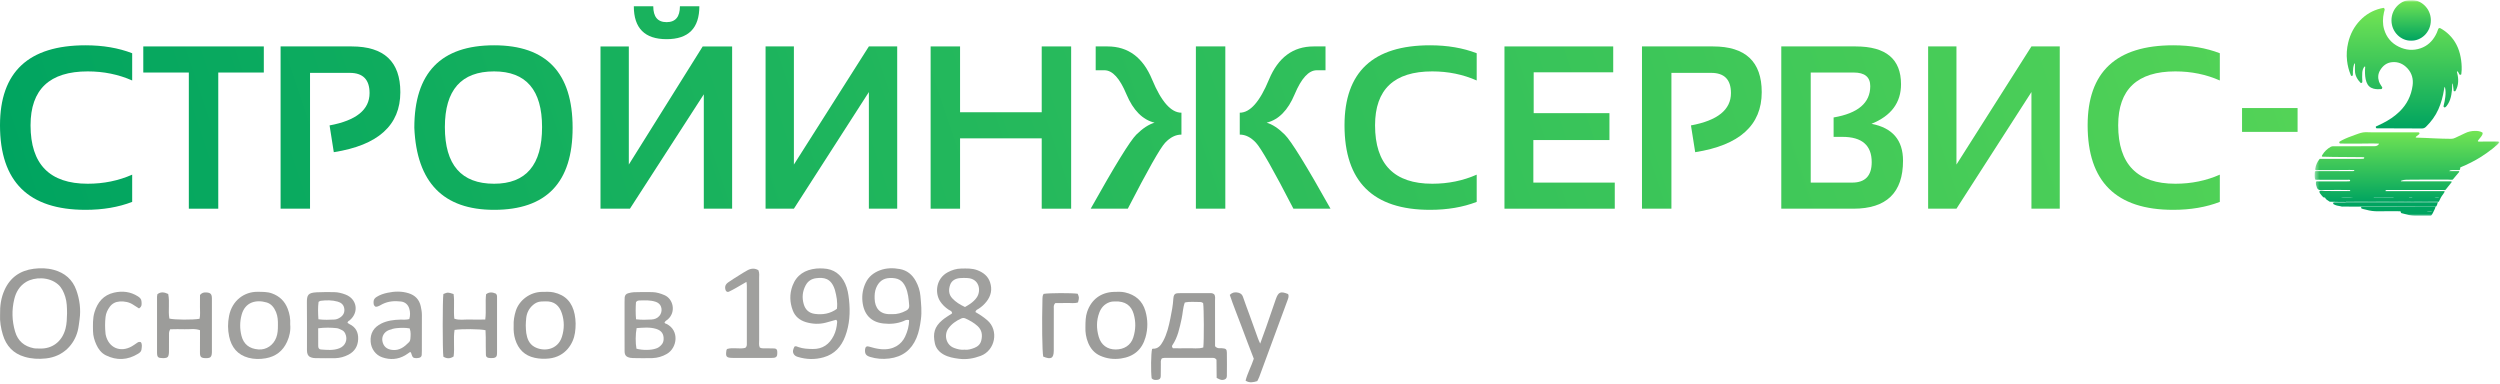 <?xml version="1.0" encoding="UTF-8"?> <svg xmlns:xlink="http://www.w3.org/1999/xlink" xmlns="http://www.w3.org/2000/svg" width="671" height="103" viewBox="0 0 671 103" fill="none"> <g clip-path="url(#clip0_849_381)"> <mask id="mask0_849_381" style="mask-type:luminance" maskUnits="userSpaceOnUse" x="621" y="0" width="50" height="58"> <path d="M670.901 0H621.205V58H670.901V0Z" fill="white"></path> </mask> <g mask="url(#mask0_849_381)"> <mask id="mask1_849_381" style="mask-type:luminance" maskUnits="userSpaceOnUse" x="621" y="0" width="50" height="58"> <path d="M670.902 0H621.205V58H670.902V0Z" fill="white"></path> </mask> <g mask="url(#mask1_849_381)"> <path d="M621.592 45.674C621.495 45.616 621.364 45.572 621.388 45.42C621.547 44.373 621.923 43.435 622.612 42.635C622.896 42.635 623.15 42.635 623.404 42.635C626.828 42.635 630.252 42.635 633.676 42.635C633.887 42.635 634.099 42.642 634.301 42.609C634.469 42.584 634.61 42.486 634.547 42.215C634.308 42.204 634.058 42.182 633.807 42.178C631.291 42.157 628.778 42.142 626.264 42.12C625.309 42.11 624.356 42.081 623.401 42.055C623.335 42.055 623.269 42.023 623.209 42.008C623.14 41.838 623.237 41.715 623.307 41.595C623.87 40.65 624.638 39.933 625.579 39.4C625.816 39.266 626.063 39.252 626.323 39.255C627.255 39.259 628.184 39.255 629.118 39.255C630.445 39.255 631.773 39.263 633.099 39.255C634.523 39.248 635.941 39.212 637.359 39.234C637.882 39.241 638.229 39.027 638.515 38.661C638.511 38.567 638.48 38.542 638.42 38.542C636.584 38.466 634.742 38.549 632.904 38.545C631.367 38.542 629.834 38.538 628.295 38.531C628.205 38.531 628.111 38.52 628.024 38.491C627.926 38.462 627.888 38.368 627.867 38.27C627.846 38.169 627.86 38.06 627.94 38.009C628.159 37.872 628.384 37.748 628.614 37.629C629.701 37.068 630.836 36.64 631.982 36.238C632.709 35.984 633.432 35.68 634.183 35.55C634.864 35.431 635.577 35.51 636.276 35.51C640.353 35.51 644.427 35.51 648.504 35.51C648.688 35.51 648.878 35.51 649.063 35.514C649.216 35.514 649.335 35.572 649.38 35.735C649.419 35.865 649.363 35.97 649.265 36.05C649.046 36.227 648.817 36.398 648.598 36.575C648.511 36.648 648.396 36.695 648.375 36.832C648.413 36.955 648.514 36.934 648.601 36.937C650.251 37.002 651.903 37.046 653.552 37.14C654.994 37.223 656.435 37.227 657.878 37.256C658.258 37.263 658.605 37.18 658.95 37.006C659.829 36.571 660.735 36.184 661.615 35.746C662.453 35.329 663.349 35.148 664.253 35.133C664.938 35.123 665.647 35.188 666.276 35.564C666.395 35.789 666.329 35.992 666.234 36.188C666.095 36.47 665.905 36.713 665.707 36.952C665.466 37.238 665.22 37.524 665.043 37.825C665.109 38.027 665.238 38.002 665.346 38.002C666.067 38.002 666.79 37.995 667.51 37.991C668.393 37.988 669.28 37.977 670.165 37.98C670.416 37.98 670.674 37.98 670.902 38.136C670.329 38.937 668.033 40.744 665.94 42.077C664.173 43.203 662.3 44.113 660.364 44.92C660.322 45.145 660.284 45.352 660.246 45.565C660.169 45.594 660.106 45.638 660.044 45.638C659.46 45.641 658.88 45.627 658.296 45.645C657.979 45.652 657.646 45.638 657.346 45.927C658.272 45.927 659.153 45.927 660.012 45.927C660.099 46.054 660.065 46.13 659.998 46.21C659.432 46.88 658.866 47.554 658.314 48.206C657.888 48.296 657.493 48.209 657.097 48.209C654.538 48.217 651.973 48.209 649.412 48.213C648.225 48.217 647.037 48.242 645.848 48.238C645.421 48.238 645.017 48.329 644.611 48.445C644.528 48.47 644.437 48.506 644.388 48.662C644.763 48.687 645.122 48.673 645.479 48.673C645.873 48.677 646.272 48.673 646.666 48.673C647.04 48.673 647.41 48.673 647.784 48.673C648.157 48.673 648.528 48.673 648.903 48.673C649.297 48.673 649.696 48.673 650.089 48.673C650.464 48.673 650.833 48.673 651.208 48.673C651.581 48.673 651.952 48.673 652.327 48.673C652.72 48.673 653.119 48.673 653.513 48.673C653.888 48.673 654.257 48.673 654.632 48.673C655.005 48.673 655.376 48.673 655.749 48.673C656.144 48.673 656.543 48.669 656.937 48.673C657.301 48.677 657.664 48.648 657.982 48.691C658.07 48.829 658.021 48.89 657.979 48.944C657.461 49.596 656.941 50.249 656.421 50.897C656.378 50.951 656.308 50.98 656.252 51.024C656.068 51.013 655.883 50.995 655.696 50.995C650.792 50.995 645.887 50.995 640.982 50.995C640.818 50.995 640.656 50.991 640.492 51.006C640.353 51.02 640.245 51.085 640.283 51.306C640.52 51.306 640.752 51.306 640.982 51.306C643.888 51.306 646.794 51.306 649.699 51.306C651.837 51.306 653.975 51.299 656.116 51.299C656.148 51.451 656.092 51.581 656.012 51.701C655.911 51.86 655.806 52.016 655.7 52.172C655.491 52.484 655.229 52.77 655.08 53.11C654.928 53.458 654.771 53.794 654.59 54.124C654.475 54.109 654.36 54.084 654.243 54.084C651.942 54.07 649.64 54.059 647.336 54.052C646.338 54.048 645.338 54.077 644.336 54.081C639.616 54.095 634.892 54.109 630.172 54.124C630.078 54.124 629.987 54.124 629.893 54.124C629.775 54.124 629.661 54.135 629.56 54.211C628.586 54.2 627.614 54.193 626.64 54.182C626.549 54.095 626.434 54.084 626.319 54.084C625.952 54.088 625.586 54.091 625.215 54.091C624.999 53.947 624.781 53.809 624.568 53.66C624.352 53.512 624.166 53.335 624.065 53.074C623.918 52.933 623.692 53.049 623.549 52.915C623.411 52.788 623.286 52.643 623.167 52.498C623 52.299 622.836 52.092 622.681 51.882C622.549 51.701 622.49 51.502 622.584 51.252C623.133 51.078 623.685 51.299 624.234 51.263C624.764 51.227 625.302 51.277 625.837 51.285C626.396 51.292 626.955 51.285 627.513 51.285C628.048 51.285 628.583 51.285 629.121 51.285C629.675 51.285 630.231 51.285 630.773 51.285C630.832 51.085 630.752 51.013 630.623 51.013C629.668 50.998 628.715 50.98 627.762 50.98C626.109 50.98 624.457 50.98 622.807 51.006C622.312 51.013 622.024 50.795 621.854 50.335C621.683 49.872 621.523 49.495 621.61 48.778C621.808 48.611 622.049 48.684 622.274 48.684C624.833 48.68 627.391 48.68 629.952 48.68C630.161 48.68 630.371 48.68 630.578 48.662C630.756 48.644 630.794 48.506 630.773 48.318C630.571 48.198 630.336 48.253 630.116 48.253C627.464 48.249 624.809 48.253 622.159 48.249C621.906 48.249 621.648 48.285 621.388 48.195C621.124 47.452 621.186 46.721 621.322 45.982C621.596 45.902 621.878 45.931 622.155 45.931C625.131 45.927 628.104 45.931 631.081 45.931C631.291 45.931 631.5 45.931 631.705 45.92C631.829 45.913 631.923 45.859 631.881 45.656C631.5 45.641 631.109 45.612 630.714 45.616C628.226 45.63 625.739 45.649 623.255 45.67C622.706 45.659 622.152 45.667 621.592 45.674ZM637.1 52.947C637.149 52.98 637.183 53.023 637.22 53.023C638.889 53.03 640.555 53.031 642.226 53.031C642.292 53.031 642.355 52.998 642.432 52.976C642.383 52.944 642.348 52.897 642.313 52.897C640.644 52.889 638.976 52.889 637.307 52.889C637.239 52.893 637.176 52.925 637.1 52.947ZM631.643 53.005C630.62 52.835 628.736 52.86 628.267 53.005C629.438 53.005 630.543 53.005 631.643 53.005ZM653.464 52.976C653.881 53.034 654.292 53.07 654.705 52.947C654.292 52.893 653.877 52.849 653.464 52.976ZM646.627 52.915C646.631 52.951 646.631 52.987 646.634 53.023C646.883 53.023 647.131 53.026 647.378 53.019C647.441 53.016 647.455 52.969 647.403 52.915C647.159 52.915 646.894 52.915 646.627 52.915Z" fill="url(#paint0_linear_849_381)"></path> <path d="M639.224 23.908C638.487 23.97 637.768 23.981 637.059 23.793C636.133 23.55 635.501 22.967 635.165 22.04C634.799 21.025 634.757 19.968 634.76 18.903C634.76 18.57 634.802 18.236 634.823 17.917C634.663 17.791 634.583 17.907 634.522 17.994C634.218 18.439 634.079 18.942 634.034 19.482C633.971 20.279 634.006 21.072 634.048 21.869C634.062 22.137 633.943 22.271 633.635 22.293C632.741 21.369 632.067 20.311 632.07 18.906C632.07 18.284 632.07 17.66 632.07 17.037C631.903 17.03 631.868 17.157 631.83 17.265C631.608 17.936 631.528 18.627 631.511 19.33C631.504 19.573 631.507 19.812 631.507 20.054C631.507 20.304 631.361 20.384 631.173 20.391C631.011 20.352 630.983 20.232 630.938 20.12C630.424 18.895 630.106 17.62 629.95 16.291C629.758 14.639 629.876 13.017 630.26 11.412C630.802 9.137 631.844 7.153 633.44 5.479C634.987 3.856 636.836 2.802 638.967 2.27C639.235 2.201 639.512 2.158 639.77 2.107C640.014 2.266 640.092 2.469 640.014 2.737C639.954 2.944 639.892 3.154 639.846 3.364C639.512 4.871 639.46 6.377 639.895 7.866C640.528 10.018 641.848 11.572 643.802 12.531C645.706 13.47 647.68 13.654 649.707 12.952C651.494 12.332 652.798 11.122 653.718 9.442C653.948 9.022 654.143 8.583 654.293 8.127C654.324 8.036 654.352 7.946 654.39 7.855C654.531 7.522 654.744 7.431 655.051 7.605C655.873 8.065 656.631 8.623 657.316 9.29C659.002 10.934 659.992 12.973 660.431 15.309C660.646 16.447 660.747 17.602 660.712 18.765C660.701 19.127 660.659 19.486 660.621 19.844C660.604 20.015 660.588 20.015 660.24 20.101C659.931 19.844 659.907 19.326 659.506 19.095C659.388 19.312 659.475 19.489 659.52 19.66C659.726 20.435 659.809 21.217 659.764 22.021C659.712 22.905 659.457 23.716 659.027 24.452C658.863 24.549 658.734 24.51 658.574 24.419C658.447 23.764 658.471 23.061 658.279 22.358C658.136 22.561 658.178 22.753 658.175 22.93C658.15 23.774 658.088 24.615 657.934 25.448C657.769 26.328 657.511 27.179 657.025 27.936C656.795 28.295 656.572 28.668 656.176 28.863C655.81 28.65 655.795 28.646 655.88 28.331C656.079 27.56 656.232 26.781 656.326 25.991C656.417 25.23 656.466 24.303 656.201 23.296C656.023 23.521 656.019 23.778 655.981 24.021C655.687 25.861 655.216 27.647 654.457 29.345C653.653 31.145 652.512 32.681 651.125 34.036C650.799 34.351 650.458 34.485 649.999 34.481C646.11 34.453 642.223 34.453 638.334 34.438C638.128 34.438 637.914 34.481 637.722 34.365C637.628 33.999 637.621 33.985 637.817 33.891C638.365 33.627 638.925 33.384 639.467 33.112C641.153 32.268 642.721 31.236 644.084 29.896C646.013 28.005 647.173 25.683 647.543 22.963C647.781 21.224 647.361 19.645 646.173 18.356C645.032 17.113 643.617 16.508 641.96 16.693C640.577 16.845 639.557 17.628 638.824 18.856C638.236 19.837 638.191 20.848 638.522 21.909C638.637 22.282 638.872 22.59 639.061 22.92C639.144 23.065 639.242 23.202 639.332 23.34C639.481 23.539 639.383 23.698 639.224 23.908Z" fill="url(#paint1_linear_849_381)"></path> <path d="M647.172 10.909C644.51 11.01 641.924 8.696 641.872 5.548C641.816 2.089 644.719 -0.077 647.002 0.013C649.653 -0.2 652.445 2.161 652.441 5.443C652.438 8.696 649.821 10.985 647.172 10.909Z" fill="url(#paint2_linear_849_381)"></path> <path d="M653.661 55.5C653.647 55.722 653.59 55.931 653.489 56.12C653.165 56.721 652.94 57.387 652.497 57.927C652.334 58.032 652.14 57.993 651.959 57.993C650.659 57.989 649.356 57.97 648.056 57.97C647.61 57.97 647.18 57.869 646.749 57.768C645.981 57.587 645.219 57.377 644.51 57.196C644.325 57.062 644.413 56.88 644.329 56.768C644.231 56.685 644.113 56.696 643.996 56.696C642.114 56.696 640.234 56.667 638.351 56.707C637.227 56.728 636.129 56.594 635.049 56.287C634.627 56.167 634.183 56.127 633.81 55.946C633.679 55.783 633.751 55.642 633.761 55.504C637.321 55.504 640.881 55.5 644.44 55.504C647.516 55.497 650.586 55.5 653.661 55.5ZM651.379 56.786C651.607 56.79 651.83 56.808 652.057 56.797C652.292 56.79 652.532 56.844 652.755 56.707C652.302 56.648 651.851 56.652 651.379 56.786Z" fill="#00A460"></path> <path d="M628.289 55.377C627.569 55.272 626.853 55.145 626.234 54.751C626.203 54.566 626.248 54.439 626.348 54.331C627.416 54.327 628.482 54.324 629.55 54.316C629.711 54.327 629.876 54.349 630.036 54.349C637.558 54.345 645.077 54.338 652.599 54.335C653.158 54.335 653.716 54.353 654.275 54.36C654.202 54.718 654.118 55.07 653.888 55.363C653.843 55.359 653.798 55.349 653.749 55.349C647.26 55.352 640.773 55.356 634.284 55.356C632.542 55.356 630.798 55.341 629.052 55.341C628.799 55.341 628.545 55.367 628.289 55.377Z" fill="#00A460"></path> <path d="M654.277 54.359C653.72 54.349 653.161 54.334 652.601 54.334C645.079 54.338 637.561 54.345 630.039 54.349C629.879 54.349 629.715 54.327 629.553 54.316C629.553 54.28 629.556 54.24 629.563 54.204C629.661 54.127 629.778 54.117 629.896 54.117C629.99 54.117 630.081 54.117 630.175 54.117C634.895 54.102 639.619 54.091 644.339 54.073C645.337 54.07 646.337 54.044 647.339 54.044C649.643 54.048 651.944 54.062 654.246 54.077C654.361 54.077 654.478 54.102 654.593 54.117C654.509 54.233 654.33 54.207 654.277 54.359Z" fill="#00A460"></path> <path d="M628.291 55.377C628.545 55.363 628.8 55.341 629.056 55.341C630.798 55.345 632.543 55.356 634.288 55.356C640.777 55.356 647.264 55.352 653.753 55.349C653.798 55.349 653.843 55.359 653.892 55.363C653.836 55.45 653.77 55.515 653.662 55.501C650.59 55.497 647.52 55.493 644.445 55.493C640.885 55.493 637.325 55.493 633.764 55.493C632.164 55.486 630.565 55.483 628.964 55.472C628.737 55.475 628.497 55.54 628.291 55.377Z" fill="#00A460"></path> <path d="M626.646 54.175C626.549 54.197 626.448 54.218 626.35 54.244C626.098 54.233 625.847 54.222 625.597 54.211C625.462 54.204 625.322 54.222 625.225 54.088C625.591 54.084 625.958 54.081 626.329 54.081C626.441 54.077 626.556 54.088 626.646 54.175Z" fill="#00A460"></path> <path d="M637.1 52.947C637.176 52.926 637.239 52.893 637.305 52.893C638.976 52.893 640.642 52.896 642.313 52.9C642.348 52.9 642.383 52.947 642.431 52.98C642.355 53.001 642.292 53.034 642.226 53.034C640.555 53.034 638.889 53.034 637.218 53.027C637.187 53.027 637.152 52.98 637.1 52.947Z" fill="#00A460"></path> <path d="M631.643 53.005C630.54 53.005 629.438 53.005 628.268 53.005C628.736 52.86 630.62 52.834 631.643 53.005Z" fill="#00A460"></path> <path d="M653.465 52.976C653.878 52.849 654.289 52.893 654.705 52.947C654.296 53.071 653.88 53.034 653.465 52.976Z" fill="#00A460"></path> <path d="M646.627 52.915C646.892 52.915 647.158 52.915 647.402 52.915C647.455 52.969 647.437 53.016 647.378 53.019C647.13 53.026 646.881 53.023 646.634 53.023C646.63 52.987 646.63 52.951 646.627 52.915Z" fill="#00A460"></path> <path d="M651.379 56.786C651.851 56.656 652.304 56.652 652.755 56.706C652.532 56.844 652.29 56.79 652.057 56.797C651.83 56.804 651.602 56.79 651.379 56.786Z" fill="#00A460"></path> </g> </g> <path d="M35.478 54.187C31.802 55.608 27.628 56.319 22.957 56.319C7.652 56.319 0 48.756 0 33.629C0 19.315 7.652 12.158 22.957 12.158C27.628 12.158 31.802 12.869 35.478 14.29V21.6C31.802 19.975 27.826 19.163 23.553 19.163C13.317 19.163 8.199 23.985 8.199 33.629C8.199 44.086 13.317 49.314 23.553 49.314C27.826 49.314 31.802 48.502 35.478 46.878V54.187Z" fill="url(#paint3_linear_849_381)"></path> <path d="M70.807 12.462V19.467H58.583V56.014H50.683V19.467H38.459V12.462H70.807Z" fill="url(#paint4_linear_849_381)"></path> <path d="M75.311 56.014V12.462H94.391C103.097 12.462 107.45 16.554 107.45 24.736C107.45 33.609 101.497 38.979 89.591 40.847L88.459 33.66C95.614 32.34 99.192 29.447 99.192 24.98C99.192 21.366 97.422 19.559 93.885 19.559H83.211V56.014H75.311Z" fill="url(#paint5_linear_849_381)"></path> <path d="M119.404 34.117C119.404 44.248 123.807 49.314 132.612 49.314C141.198 49.314 145.491 44.248 145.491 34.117C145.491 24.148 141.198 19.163 132.612 19.163C123.807 19.163 119.404 24.148 119.404 34.117ZM111.205 34.3C111.205 19.539 118.341 12.158 132.612 12.158C146.664 12.158 153.69 19.539 153.69 34.3C153.69 48.979 146.664 56.319 132.612 56.319C118.977 56.319 111.841 48.979 111.205 34.3Z" fill="url(#paint6_linear_849_381)"></path> <path d="M170.118 1.681H175.336C175.336 4.524 176.528 5.945 178.913 5.945C181.299 5.945 182.491 4.524 182.491 1.681H187.707C187.707 7.569 184.777 10.513 178.913 10.513C173.05 10.513 170.118 7.569 170.118 1.681ZM188.901 56.014V25.315L169.074 56.014H161.174V12.463H168.776V44.167L188.603 12.463H196.503V56.014H188.901Z" fill="url(#paint7_linear_849_381)"></path> <path d="M233.205 56.014V24.706L213.081 56.014H205.479V12.462H213.081V44.167L233.205 12.462H240.808V56.014H233.205Z" fill="url(#paint8_linear_849_381)"></path> <path d="M249.781 56.014V12.462H257.681V30.127H279.596V12.462H287.496V56.014H279.596V37.132H257.681V56.014H249.781Z" fill="url(#paint9_linear_849_381)"></path> <path d="M292.742 56.014C299.222 44.441 303.306 37.812 304.995 36.127C306.704 34.441 308.335 33.375 309.884 32.929C306.664 32.137 304.15 29.599 302.341 25.315C300.553 21.01 298.584 18.858 296.438 18.858H294.084V12.462H297.274C302.799 12.462 306.784 15.427 309.229 21.356C311.694 27.284 314.317 30.249 317.099 30.249V36.127C315.55 36.127 314.088 36.858 312.717 38.319C311.365 39.781 308.027 45.679 302.7 56.014H292.742ZM328.876 12.462V56.014H320.976V12.462H328.876ZM347.152 56.014C341.826 45.679 338.477 39.781 337.106 38.319C335.753 36.858 334.302 36.127 332.751 36.127V30.249C335.534 30.249 338.148 27.284 340.594 21.356C343.058 15.427 347.053 12.462 352.578 12.462H355.768V18.858H353.413C351.266 18.858 349.288 21.01 347.48 25.315C345.692 29.599 343.187 32.137 339.967 32.929C341.517 33.375 343.138 34.441 344.826 36.127C346.535 37.812 350.63 44.441 357.11 56.014H347.152Z" fill="url(#paint10_linear_849_381)"></path> <path d="M396.346 54.187C392.668 55.608 388.495 56.319 383.823 56.319C368.52 56.319 360.867 48.756 360.867 33.629C360.867 19.315 368.52 12.158 383.823 12.158C388.495 12.158 392.668 12.869 396.346 14.29V21.6C392.668 19.975 388.693 19.163 384.419 19.163C374.184 19.163 369.065 23.985 369.065 33.629C369.065 44.086 374.184 49.314 384.419 49.314C388.693 49.314 392.668 48.502 396.346 46.878V54.187Z" fill="url(#paint11_linear_849_381)"></path> <path d="M432.988 12.462V19.406H411.641V30.37H431.974V37.589H411.551V49.009H433.404V56.014H403.799V12.462H432.988Z" fill="url(#paint12_linear_849_381)"></path> <path d="M440.709 56.014V12.462H459.788C468.495 12.462 472.848 16.554 472.848 24.736C472.848 33.609 466.896 38.979 454.99 40.847L453.855 33.66C461.011 32.34 464.589 29.447 464.589 24.98C464.589 21.366 462.82 19.559 459.283 19.559H448.609V56.014H440.709Z" fill="url(#paint13_linear_849_381)"></path> <path d="M478.096 56.014V12.462H498.072C506.182 12.462 510.236 15.843 510.236 22.604C510.236 27.558 507.593 31.101 502.305 33.233C507.95 34.309 510.773 37.609 510.773 43.131C510.773 51.72 506.33 56.014 497.445 56.014H478.096ZM497.118 49.009C500.616 49.009 502.366 47.182 502.366 43.527C502.366 39 499.752 36.736 494.525 36.736H492.14V31.528C498.698 30.411 501.977 27.609 501.977 23.122C501.977 20.686 500.507 19.467 497.565 19.467H485.998V49.009H497.118Z" fill="url(#paint14_linear_849_381)"></path> <path d="M545.237 56.014V24.706L525.112 56.014H517.51V12.462H525.112V44.167L545.237 12.462H552.839V56.014H545.237Z" fill="url(#paint15_linear_849_381)"></path> <path d="M595.801 54.187C592.125 55.608 587.95 56.319 583.278 56.319C567.975 56.319 560.322 48.756 560.322 33.629C560.322 19.315 567.975 12.158 583.278 12.158C587.95 12.158 592.125 12.869 595.801 14.29V21.6C592.125 19.975 588.148 19.163 583.876 19.163C573.639 19.163 568.52 23.985 568.52 33.629C568.52 44.086 573.639 49.314 583.876 49.314C588.148 49.314 592.125 48.502 595.801 46.878V54.187Z" fill="url(#paint16_linear_849_381)"></path> <path d="M616.67 29V35.396H601.764V29H616.67Z" fill="url(#paint17_linear_849_381)"></path> </g> <path d="M0.017 84.506C-0.039 82.126 0.277 79.932 1.2 77.877C2.709 74.479 5.41 72.6 9.062 72.137C10.842 71.915 12.649 71.942 14.419 72.424C17.391 73.229 19.477 75.025 20.493 77.905C21.387 80.423 21.732 83.034 21.359 85.728C21.21 86.765 21.117 87.802 20.856 88.82C19.934 92.403 17.055 95.699 12.304 96.208C10.348 96.412 8.466 96.32 6.612 95.773C3.566 94.894 1.656 92.829 0.762 89.839C0.231 88.061 -0.077 86.237 0.017 84.506ZM17.996 84.099C17.978 82.552 17.968 81.071 17.512 79.645C17.111 78.395 16.59 77.21 15.574 76.331C13.152 74.238 9.295 74.312 7.022 75.664C5.252 76.729 4.293 78.386 3.836 80.266C3.119 83.182 3.203 86.126 4.06 89.024C4.805 91.533 6.5 92.95 9.025 93.459C9.565 93.57 10.134 93.523 10.693 93.542C13.888 93.681 16.636 91.792 17.577 88.237C17.94 86.858 17.959 85.45 17.996 84.099Z" fill="#9C9C9A"></path> <path d="M261.797 83.746C262.356 84.089 262.952 84.422 263.501 84.811C264.014 85.163 264.498 85.543 264.973 85.941C268.131 88.607 267.172 94.051 263.194 95.523C261.312 96.217 259.393 96.56 257.362 96.291C255.937 96.106 254.549 95.865 253.272 95.153C252.061 94.477 251.204 93.477 250.925 92.181C250.375 89.588 250.711 87.755 252.956 85.885C253.757 85.219 254.679 84.691 255.546 84.108C255.527 83.45 254.94 83.339 254.558 83.089C253.673 82.487 252.928 81.784 252.341 80.886C250.85 78.599 251.223 74.738 254.4 73.062C255.508 72.479 256.682 72.099 257.949 72.081C259.44 72.053 260.94 71.979 262.365 72.535C263.921 73.146 265.169 74.09 265.728 75.757C266.371 77.682 265.989 79.413 264.759 80.969C264.181 81.7 263.501 82.33 262.71 82.839C262.356 83.052 261.908 83.2 261.797 83.746ZM258.89 93.856C259.775 93.977 260.669 93.699 261.536 93.366C262.449 93.014 263.138 92.366 263.371 91.412C263.734 89.959 263.567 88.588 262.374 87.505C261.405 86.617 260.269 85.996 259.086 85.459C258.732 85.302 258.359 85.32 258.005 85.478C256.626 86.098 255.406 86.941 254.53 88.172C253.319 89.875 253.887 92.588 256.095 93.394C256.971 93.718 257.865 93.958 258.89 93.856ZM259.002 82.404C259.542 82.08 259.98 81.848 260.381 81.561C261.089 81.061 261.741 80.487 262.216 79.756C263.38 77.941 262.84 74.812 259.673 74.627C258.992 74.59 258.312 74.581 257.632 74.645C256.44 74.747 255.424 75.303 255.024 76.432C254.586 77.673 254.567 78.969 255.583 80.062C256.514 81.071 257.66 81.774 259.002 82.404Z" fill="#A0A09E"></path> <path d="M309.215 93.688C309.27 93.66 309.326 93.596 309.373 93.596C310.854 93.67 311.553 92.707 312.177 91.568C313.22 89.642 313.705 87.541 314.133 85.43C314.487 83.68 314.832 81.93 314.925 80.143C314.935 79.958 314.963 79.773 315 79.597C315.14 79.023 315.428 78.745 316.025 78.708C316.583 78.671 317.142 78.68 317.701 78.68C319.937 78.68 322.164 78.671 324.4 78.68C324.884 78.68 325.396 78.588 325.862 78.967C326.263 79.477 326.114 80.115 326.114 80.708C326.123 84.217 326.123 87.735 326.123 91.244C326.123 91.855 326.123 92.466 326.123 92.92C326.738 93.642 327.399 93.42 327.996 93.466C329.011 93.54 329.272 93.716 329.29 94.632C329.328 96.725 329.309 98.826 329.29 100.919C329.281 101.511 328.974 101.826 328.405 101.937C327.846 102.048 327.66 102.002 326.552 101.428C326.533 99.789 326.524 98.076 326.505 96.54C326.16 96.095 325.853 96.058 325.545 96.058C321.204 96.058 316.863 96.049 312.522 96.058C312.289 96.058 312.047 96.141 311.86 96.179C311.432 96.725 311.59 97.299 311.571 97.836C311.544 98.882 311.581 99.928 311.544 100.974C311.525 101.595 311.236 101.882 310.649 101.947C310.081 102.011 309.531 102.021 309.103 101.539C308.861 99.604 308.916 94.929 309.215 93.688ZM317.999 81.199C317.468 82.634 317.468 84.133 317.142 85.569C316.593 88.031 316.127 90.522 314.655 92.67C314.497 92.892 314.543 93.133 314.813 93.475C316.071 93.475 317.431 93.512 318.782 93.466C320.179 93.42 321.605 93.688 322.965 93.262C323.179 91.383 323.142 82.754 322.928 81.384C322.685 81.152 322.397 81.05 322.08 81.06C320.729 81.088 319.369 80.884 317.999 81.199Z" fill="#9C9C9A"></path> <path d="M224.411 85.829C223.517 86.079 222.576 86.366 221.626 86.607C219.837 87.07 218.049 86.977 216.297 86.459C214.676 85.968 213.419 84.977 212.804 83.376C211.956 81.172 211.872 78.932 212.711 76.691C213.81 73.756 216.083 72.395 219.092 72.081C219.707 72.016 220.331 72.034 220.955 72.062C223.797 72.173 225.716 73.645 226.861 76.154C227.486 77.515 227.719 78.987 227.877 80.459C228.24 83.811 228.054 87.116 226.843 90.301C225.799 93.041 224.001 95.06 221.076 95.893C218.747 96.56 216.428 96.495 214.127 95.791C213.633 95.643 213.214 95.402 212.981 94.921C212.72 94.393 212.785 93.958 213.223 93.032C213.605 92.801 213.95 93.032 214.285 93.153C215.533 93.597 216.828 93.653 218.142 93.671C220.815 93.717 222.613 92.384 223.759 90.116C224.318 89.014 224.588 87.792 224.682 86.551C224.709 86.301 224.7 86.051 224.411 85.829ZM224.626 82.894C224.849 81.089 224.532 79.469 224.095 77.849C224.076 77.793 224.057 77.728 224.039 77.673C223.033 74.608 221.067 74.414 219.027 74.673C217.806 74.83 216.828 75.46 216.232 76.589C215.384 78.191 215.216 79.848 215.71 81.598C216.148 83.153 217.154 84.042 218.701 84.246C220.787 84.524 222.781 84.228 224.626 82.894Z" fill="#A0A09E"></path> <path d="M243.992 85.903C243.284 85.717 242.912 86.004 242.53 86.171C240.76 86.893 238.915 87.032 237.052 86.819C233.745 86.439 231.835 84.375 231.481 80.903C231.304 79.144 231.602 77.459 232.366 75.867C233.149 74.228 234.509 73.172 236.186 72.543C237.918 71.895 239.726 71.885 241.505 72.209C243.452 72.552 244.859 73.719 245.8 75.441C246.489 76.7 246.927 78.051 247.048 79.477C247.225 81.551 247.458 83.616 247.169 85.736C246.936 87.458 246.648 89.134 245.967 90.735C244.598 93.966 242.194 95.79 238.664 96.225C236.903 96.438 235.208 96.309 233.54 95.8C232.375 95.439 232.077 94.911 232.189 93.726C232.254 93.115 232.618 92.828 233.195 93.013C234.267 93.346 235.338 93.605 236.456 93.716C239.8 94.022 241.943 92.43 242.921 90.374C243.573 88.958 244.011 87.513 243.992 85.903ZM239.474 84.319C240.713 84.375 242.017 84.023 243.238 83.356C243.778 83.069 244.086 82.644 244.03 82.014C243.89 80.292 243.769 78.57 243.024 76.968C242.194 75.191 240.983 74.543 238.803 74.617C236.968 74.681 235.822 75.653 235.152 77.283C234.77 78.218 234.723 79.2 234.751 80.19C234.826 82.644 236.13 84.384 238.934 84.319C239.064 84.319 239.195 84.319 239.474 84.319Z" fill="#A0A09E"></path> <path d="M93.261 86.665C93.457 86.785 93.606 86.896 93.773 86.98C95.487 87.785 96.195 89.183 96.13 91.016C96.065 92.886 95.227 94.303 93.54 95.192C92.422 95.775 91.23 96.099 89.982 96.136C88.184 96.182 86.386 96.136 84.597 96.118C84.29 96.118 83.982 96.062 83.684 95.988C82.939 95.803 82.52 95.303 82.427 94.562C82.371 94.136 82.389 93.701 82.389 93.275C82.389 89.276 82.417 85.267 82.371 81.267C82.343 79.147 82.687 78.573 85.026 78.453C86.572 78.369 88.119 78.388 89.674 78.406C90.736 78.425 91.761 78.684 92.749 79.064C95.795 80.23 96.4 83.749 93.932 85.896C93.717 86.072 93.373 86.146 93.261 86.665ZM85.398 88.109C85.398 89.822 85.38 91.359 85.408 92.886C85.417 93.451 85.659 93.766 86.125 93.803C87.793 93.923 89.469 94.109 91.081 93.479C92.721 92.849 93.41 91.118 92.665 89.535C92.478 89.137 92.199 88.794 91.789 88.609C91.342 88.405 90.885 88.137 90.41 88.081C88.817 87.915 87.215 87.878 85.398 88.109ZM85.463 85.693C87.029 85.906 88.389 85.822 89.74 85.767C90.308 85.748 90.82 85.517 91.295 85.211C92.218 84.609 92.59 83.739 92.376 82.665C92.19 81.73 91.528 81.212 90.634 80.953C89.125 80.527 87.588 80.545 86.041 80.74C85.873 80.758 85.724 80.906 85.501 81.026C85.305 82.526 85.352 84.035 85.463 85.693Z" fill="#A0A09E"></path> <path d="M178.354 86.533C178.447 86.866 178.726 86.857 178.931 86.959C182.369 88.672 181.819 93.347 178.978 94.995C177.776 95.689 176.463 96.069 175.093 96.115C173.36 96.18 171.628 96.115 169.886 96.106C169.643 96.106 169.392 96.078 169.15 96.032C168.069 95.81 167.659 95.375 167.64 94.273C167.612 92.301 167.631 90.329 167.631 88.357C167.631 85.959 167.631 83.552 167.631 81.154C167.631 80.719 167.631 80.293 167.659 79.858C167.706 79.237 168.05 78.83 168.665 78.691C169.15 78.58 169.634 78.441 170.118 78.432C171.786 78.395 173.463 78.349 175.14 78.404C176.258 78.441 177.32 78.775 178.354 79.219C180.673 80.21 181.521 83.7 179.257 85.709C179.071 85.876 178.848 85.987 178.661 86.153C178.549 86.264 178.447 86.422 178.354 86.533ZM170.826 93.588C172.438 94.041 174.767 94.023 176.071 93.541C176.304 93.458 176.537 93.375 176.742 93.236C177.478 92.736 178.046 92.125 178.112 91.171C178.214 89.699 177.581 88.718 176.118 88.273C174.376 87.746 172.606 87.95 170.873 88.061C170.556 89.607 170.538 92.088 170.826 93.588ZM170.715 85.7C172.261 85.885 173.565 85.82 174.86 85.755C175.699 85.718 176.453 85.413 176.994 84.774C177.907 83.7 177.851 81.635 175.987 81.006C174.599 80.534 173.174 80.608 171.749 80.645C171.385 80.654 170.994 80.654 170.696 81.108C170.594 82.543 170.575 84.061 170.715 85.7Z" fill="#A0A09E"></path> <path d="M77.891 87.079C78.049 88.681 77.723 90.255 77.052 91.727C75.934 94.199 74.015 95.699 71.286 96.171C69.73 96.439 68.184 96.421 66.684 96.023C63.758 95.236 62.119 93.218 61.504 90.311C61.113 88.477 61.113 86.672 61.476 84.811C62.305 80.561 65.659 78.275 69.134 78.321C70.438 78.34 71.733 78.293 72.991 78.747C75.04 79.487 76.438 80.849 77.22 82.876C77.742 84.219 77.975 85.607 77.891 87.079ZM74.593 87.237C74.612 86.135 74.565 84.904 74.081 83.746C73.587 82.561 72.823 81.552 71.575 81.182C68.808 80.367 65.789 81.006 64.849 84.506C64.345 86.385 64.336 88.264 64.82 90.153C65.379 92.32 66.842 93.606 69.376 93.792C71.491 93.949 73.363 92.644 74.136 90.635C74.546 89.57 74.602 88.477 74.593 87.237Z" fill="#A0A09E"></path> <path d="M137.865 87.45C137.8 86.098 138.024 84.783 138.433 83.469C139.318 80.626 142.216 78.377 145.458 78.34C146.51 78.33 147.591 78.256 148.606 78.478C151.802 79.182 153.6 81.173 154.243 84.376C154.569 86.015 154.569 87.644 154.326 89.32C153.898 92.236 151.783 95.717 147.405 96.217C146.073 96.365 144.796 96.31 143.539 96.041C140.809 95.458 139.104 93.736 138.284 91.097C137.921 89.931 137.809 88.709 137.865 87.45ZM141.116 87.339C141.154 88.042 141.144 88.718 141.247 89.385C141.48 90.885 142.001 92.273 143.408 93.079C145.821 94.458 149.678 94.005 150.814 90.412C151.485 88.302 151.494 86.163 150.796 84.07C150.134 82.061 148.802 80.793 146.371 80.886C145.998 80.895 145.625 80.904 145.262 80.923C144.424 80.96 143.706 81.302 143.082 81.839C142.001 82.765 141.396 83.941 141.238 85.339C141.154 86.015 141.144 86.691 141.116 87.339Z" fill="#9C9C9A"></path> <path d="M291.327 87.923C291.336 86.248 291.364 84.961 291.784 83.711C292.902 80.396 295.473 78.452 298.985 78.341C299.972 78.313 300.969 78.258 301.947 78.48C304.705 79.109 306.615 80.711 307.416 83.442C308.105 85.794 308.124 88.201 307.453 90.543C306.521 93.821 304.332 95.719 300.885 96.219C298.92 96.506 297.075 96.274 295.286 95.478C293.731 94.784 292.734 93.59 292.082 92.062C291.467 90.599 291.281 89.09 291.327 87.923ZM299.227 80.906C298.994 80.924 298.37 80.896 297.774 81.119C296.404 81.628 295.547 82.591 295.044 83.933C294.234 86.09 294.271 88.275 294.914 90.442C295.547 92.58 297.205 93.821 299.479 93.802C301.686 93.784 303.494 92.71 304.164 90.599C304.845 88.488 304.891 86.377 304.276 84.257C303.624 81.998 302.012 80.785 299.227 80.906Z" fill="#9C9C9A"></path> <path d="M45.678 88.378C45.258 89.118 45.37 89.683 45.361 90.229C45.342 91.526 45.361 92.822 45.351 94.118C45.351 94.423 45.351 94.738 45.305 95.044C45.202 95.821 44.904 96.071 44.056 96.118C43.935 96.127 43.805 96.127 43.684 96.118C42.417 96.109 42.156 95.877 42.147 94.609C42.137 89.609 42.147 84.619 42.147 79.619C42.147 79.434 42.203 79.258 42.24 78.971C43.153 78.249 44.112 78.407 45.146 78.906C45.603 81.129 45.081 83.36 45.463 85.508C46.861 85.85 51.705 85.887 53.559 85.563C53.81 84.526 53.643 83.415 53.67 82.323C53.699 81.221 53.68 80.119 53.68 79.166C54.211 78.536 54.761 78.462 55.329 78.49C56.493 78.545 56.866 78.906 56.875 80.101C56.894 84.915 56.885 89.72 56.875 94.534C56.875 94.72 56.857 94.905 56.829 95.09C56.717 95.784 56.437 96.053 55.739 96.109C55.673 96.118 55.618 96.118 55.552 96.118C53.801 96.183 53.652 95.766 53.67 94.386C53.699 93.035 53.68 91.674 53.68 90.313C53.68 89.766 53.68 89.211 53.68 88.628C52.255 88.109 50.885 88.424 49.553 88.368C48.286 88.304 46.991 88.368 45.678 88.378Z" fill="#9C9C9A"></path> <path d="M111.008 96.006C110.365 95.561 110.607 94.849 110.104 94.45C109.648 94.756 109.21 95.099 108.726 95.376C106.788 96.496 104.729 96.626 102.642 95.922C100.807 95.311 99.624 93.617 99.484 91.747C99.307 89.423 100.351 87.812 102.372 86.822C103.947 86.053 105.679 85.831 107.431 85.785C108.223 85.766 109.033 85.877 109.862 85.636C110.132 84.683 110.114 83.739 109.862 82.877C109.555 81.813 108.791 81.063 107.617 80.924C105.931 80.72 104.282 80.831 102.707 81.591C102.102 81.878 101.552 82.331 100.863 82.35C100.211 82.016 100.248 81.452 100.276 80.887C100.304 80.35 100.63 79.98 101.068 79.702C101.972 79.128 102.978 78.795 104.002 78.582C105.903 78.174 107.813 78.119 109.694 78.711C111.427 79.257 112.536 80.406 112.927 82.192C113.095 82.979 113.244 83.757 113.235 84.562C113.216 87.766 113.225 90.978 113.225 94.182C113.225 94.552 113.225 94.923 113.188 95.293C113.141 95.7 112.871 95.96 112.48 96.043C111.93 96.163 111.381 96.154 111.008 96.006ZM109.955 88.145C108.726 87.923 107.608 87.979 106.508 88.071C105.782 88.136 105.046 88.331 104.366 88.599C103.089 89.099 102.419 90.312 102.633 91.534C102.885 92.969 103.807 93.756 105.279 93.923C107.226 94.145 108.558 93.089 109.788 91.83C109.983 91.627 110.114 91.284 110.142 90.997C110.207 90.09 110.337 89.173 109.955 88.145Z" fill="#A0A09E"></path> <path d="M338.233 92.227C338.885 90.431 339.398 89.061 339.882 87.672C340.739 85.228 341.568 82.783 342.416 80.339C343.105 78.349 343.683 78.099 345.732 78.923C345.993 79.469 345.788 79.987 345.602 80.506C343.068 87.385 340.534 94.264 337.991 101.143C337.842 101.541 337.628 101.911 337.451 102.291C336.379 102.605 335.382 102.855 334.311 102.17C334.842 100.115 335.876 98.272 336.519 96.282C335.42 93.412 334.302 90.542 333.24 87.653C332.178 84.783 331.004 81.959 330.072 79.145C330.743 78.487 331.349 78.423 331.973 78.487C332.765 78.571 333.351 78.886 333.631 79.728C334.181 81.367 334.805 82.969 335.392 84.598C336.146 86.681 336.892 88.773 337.646 90.857C337.758 91.199 337.926 91.523 338.233 92.227Z" fill="#9C9C9A"></path> <path d="M130.247 85.764C130.545 83.339 130.2 81.117 130.47 78.969C131.383 78.265 132.259 78.459 133.107 78.82C133.489 79.209 133.405 79.663 133.405 80.08C133.414 84.829 133.414 89.569 133.405 94.319C133.405 94.624 133.414 94.939 133.368 95.245C133.284 95.893 132.827 96.134 131.775 96.115C130.834 96.097 130.433 95.874 130.414 95.208C130.368 93.671 130.386 92.125 130.377 90.588C130.368 89.921 130.331 89.255 130.312 88.634C128.877 88.282 123.903 88.246 122.002 88.551C121.629 90.884 122.067 93.291 121.751 95.671C120.81 96.319 119.906 96.291 119.002 95.735C118.76 94.124 118.77 80.376 119.002 78.913C120.204 78.422 120.204 78.422 121.741 78.922C122.039 81.061 121.695 83.283 121.937 85.533C123.269 86.023 124.639 85.709 125.971 85.764C127.331 85.811 128.691 85.764 130.247 85.764Z" fill="#9C9C9A"></path> <path d="M200.349 75.656C199.269 76.286 198.43 76.795 197.573 77.267C196.93 77.628 196.278 77.989 195.607 78.304C195.253 78.471 194.853 78.23 194.741 77.85C194.471 76.98 194.667 76.341 195.477 75.767C196.39 75.129 197.34 74.545 198.281 73.953C199.064 73.462 199.846 72.953 200.666 72.518C201.654 71.99 202.66 71.962 203.563 72.536C203.871 73.323 203.75 74.008 203.75 74.675C203.759 80.221 203.75 85.766 203.759 91.312C203.759 91.969 203.628 92.654 203.927 93.266C204.569 93.627 205.203 93.46 205.808 93.488C206.489 93.516 207.169 93.497 207.849 93.525C208.268 93.543 208.557 93.784 208.603 94.201C208.64 94.562 208.64 94.941 208.585 95.302C208.519 95.701 208.221 95.951 207.83 96.015C207.532 96.071 207.215 96.062 206.908 96.062C203.498 96.062 200.088 96.071 196.679 96.062C194.918 96.052 194.685 95.737 194.993 93.923C195.002 93.867 195.058 93.821 195.16 93.664C196.735 93.173 198.505 93.775 200.042 93.367C200.489 92.988 200.452 92.599 200.452 92.238C200.461 87.062 200.461 81.887 200.452 76.712C200.47 76.471 200.414 76.23 200.349 75.656Z" fill="#A0A09E"></path> <path d="M37.309 82.783C36.778 82.441 36.303 82.153 35.847 81.848C34.72 81.079 33.471 80.839 32.13 80.922C31.003 80.996 30.108 81.459 29.447 82.366C28.851 83.181 28.441 84.079 28.329 85.079C28.161 86.551 28.171 88.032 28.32 89.514C28.329 89.634 28.357 89.754 28.375 89.875C29.121 93.328 32.288 94.726 35.39 92.949C35.875 92.671 36.322 92.338 36.788 92.023C37.049 91.847 37.3 91.662 37.803 91.838C38.222 92.393 38.055 93.134 37.971 93.837C37.906 94.356 37.486 94.689 37.058 94.948C34.245 96.671 31.338 96.819 28.394 95.356C27.183 94.754 26.391 93.68 25.851 92.486C25.348 91.365 24.985 90.18 24.966 88.921C24.947 87.199 24.854 85.468 25.366 83.783C26.177 81.117 27.761 79.2 30.593 78.543C32.856 78.024 35.036 78.274 37.03 79.552C37.514 79.857 37.934 80.246 37.971 80.857C38.017 81.515 38.194 82.237 37.309 82.783Z" fill="#A0A09E"></path> <path d="M280.102 78.877C281.639 78.618 287.638 78.608 289.25 78.84C289.669 79.849 289.669 79.849 289.343 81.164C288.365 81.506 287.303 81.284 286.278 81.321C285.235 81.358 284.182 81.34 283.269 81.34C282.71 81.858 282.841 82.376 282.841 82.849C282.831 86.358 282.831 89.876 282.831 93.385C282.831 93.635 282.831 93.875 282.831 94.125C282.813 96.171 282.096 96.579 279.999 95.708C279.72 94.209 279.627 86.765 279.794 80.219C279.813 79.793 279.794 79.368 280.102 78.877Z" fill="#9C9C9A"></path> <defs> <linearGradient id="paint0_linear_849_381" x1="646.054" y1="35.132" x2="646.054" y2="54.211" gradientUnits="userSpaceOnUse"> <stop stop-color="#73E553"></stop> <stop offset="1" stop-color="#00A460"></stop> </linearGradient> <linearGradient id="paint1_linear_849_381" x1="645.288" y1="2.107" x2="645.288" y2="34.481" gradientUnits="userSpaceOnUse"> <stop stop-color="#73E553"></stop> <stop offset="1" stop-color="#00A460"></stop> </linearGradient> <linearGradient id="paint2_linear_849_381" x1="647.157" y1="5.42204e-08" x2="647.157" y2="10.912" gradientUnits="userSpaceOnUse"> <stop stop-color="#73E553"></stop> <stop offset="1" stop-color="#00A460"></stop> </linearGradient> <linearGradient id="paint3_linear_849_381" x1="784.692" y1="-179.747" x2="12.317" y2="78.563" gradientUnits="userSpaceOnUse"> <stop stop-color="#73E553"></stop> <stop offset="1" stop-color="#00A460"></stop> </linearGradient> <linearGradient id="paint4_linear_849_381" x1="784.691" y1="-179.747" x2="12.316" y2="78.563" gradientUnits="userSpaceOnUse"> <stop stop-color="#73E553"></stop> <stop offset="1" stop-color="#00A460"></stop> </linearGradient> <linearGradient id="paint5_linear_849_381" x1="784.693" y1="-179.747" x2="12.318" y2="78.563" gradientUnits="userSpaceOnUse"> <stop stop-color="#73E553"></stop> <stop offset="1" stop-color="#00A460"></stop> </linearGradient> <linearGradient id="paint6_linear_849_381" x1="784.691" y1="-179.747" x2="12.316" y2="78.563" gradientUnits="userSpaceOnUse"> <stop stop-color="#73E553"></stop> <stop offset="1" stop-color="#00A460"></stop> </linearGradient> <linearGradient id="paint7_linear_849_381" x1="784.692" y1="-179.747" x2="12.317" y2="78.563" gradientUnits="userSpaceOnUse"> <stop stop-color="#73E553"></stop> <stop offset="1" stop-color="#00A460"></stop> </linearGradient> <linearGradient id="paint8_linear_849_381" x1="784.692" y1="-179.747" x2="12.317" y2="78.563" gradientUnits="userSpaceOnUse"> <stop stop-color="#73E553"></stop> <stop offset="1" stop-color="#00A460"></stop> </linearGradient> <linearGradient id="paint9_linear_849_381" x1="784.692" y1="-179.747" x2="12.318" y2="78.563" gradientUnits="userSpaceOnUse"> <stop stop-color="#73E553"></stop> <stop offset="1" stop-color="#00A460"></stop> </linearGradient> <linearGradient id="paint10_linear_849_381" x1="784.691" y1="-179.747" x2="12.316" y2="78.563" gradientUnits="userSpaceOnUse"> <stop stop-color="#73E553"></stop> <stop offset="1" stop-color="#00A460"></stop> </linearGradient> <linearGradient id="paint11_linear_849_381" x1="784.691" y1="-179.747" x2="12.317" y2="78.563" gradientUnits="userSpaceOnUse"> <stop stop-color="#73E553"></stop> <stop offset="1" stop-color="#00A460"></stop> </linearGradient> <linearGradient id="paint12_linear_849_381" x1="784.692" y1="-179.747" x2="12.317" y2="78.563" gradientUnits="userSpaceOnUse"> <stop stop-color="#73E553"></stop> <stop offset="1" stop-color="#00A460"></stop> </linearGradient> <linearGradient id="paint13_linear_849_381" x1="784.691" y1="-179.747" x2="12.316" y2="78.563" gradientUnits="userSpaceOnUse"> <stop stop-color="#73E553"></stop> <stop offset="1" stop-color="#00A460"></stop> </linearGradient> <linearGradient id="paint14_linear_849_381" x1="784.693" y1="-179.747" x2="12.318" y2="78.563" gradientUnits="userSpaceOnUse"> <stop stop-color="#73E553"></stop> <stop offset="1" stop-color="#00A460"></stop> </linearGradient> <linearGradient id="paint15_linear_849_381" x1="784.692" y1="-179.747" x2="12.317" y2="78.563" gradientUnits="userSpaceOnUse"> <stop stop-color="#73E553"></stop> <stop offset="1" stop-color="#00A460"></stop> </linearGradient> <linearGradient id="paint16_linear_849_381" x1="784.692" y1="-179.747" x2="12.317" y2="78.563" gradientUnits="userSpaceOnUse"> <stop stop-color="#73E553"></stop> <stop offset="1" stop-color="#00A460"></stop> </linearGradient> <linearGradient id="paint17_linear_849_381" x1="784.692" y1="-179.747" x2="12.317" y2="78.563" gradientUnits="userSpaceOnUse"> <stop stop-color="#73E553"></stop> <stop offset="1" stop-color="#00A460"></stop> </linearGradient> <clipPath id="clip0_849_381"> <rect width="671" height="58" fill="white"></rect> </clipPath> </defs> </svg> 
